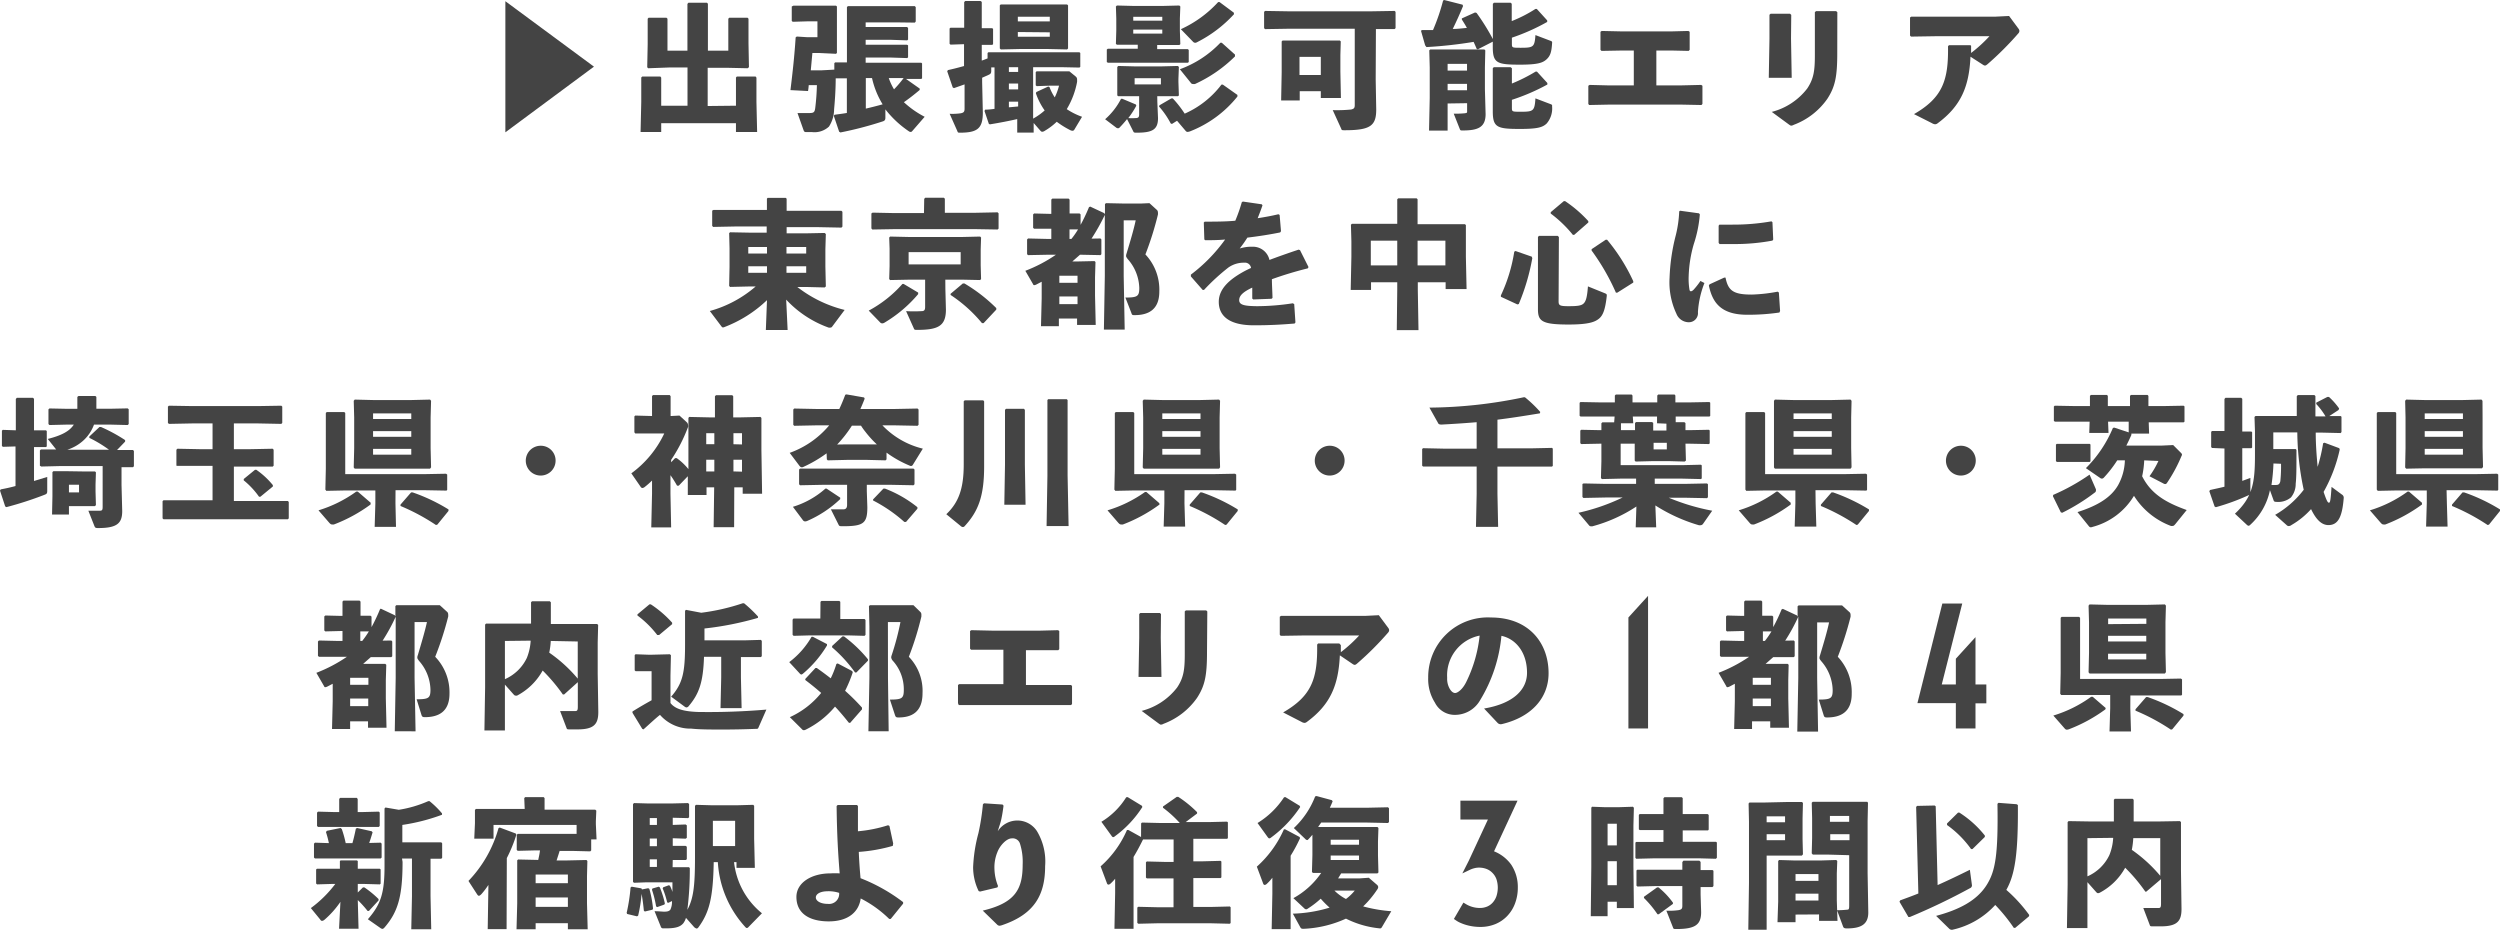 <svg xmlns="http://www.w3.org/2000/svg" width="327.09" height="121.651" viewBox="0 0 327.09 121.651">
  <g id="location_area" transform="translate(0.04)">
    <path id="パス_1415" data-name="パス 1415" d="M92.31.23,103.9,8.79,92.31,17.38Z" transform="translate(-26.23 -0.07)" fill="#444"/>
    <path id="パス_1416" data-name="パス 1416" d="M122.48,13.9V10.21l.12-.13h2.45l.11.15V13.4l.09,3.94h-2.77V16.19H112.7v1.15H110l.09-3.94V10.21l.13-.13h2.37l.11.15V13.9h3.44v-5h-2.43L111,9l-.13-.13.06-3V2.52l.12-.13h2.34l.13.13V6.7h2.61V.58l.13-.15h2.43l.12.13V6.7h2.67V2.52l.12-.13H124l.12.13V5.73l.06,3.13L124,9l-2.64-.06h-2.58v5Z" transform="translate(-26.23 -0.07)" fill="#444"/>
    <path id="パス_1417" data-name="パス 1417" d="M144.35,8.28h2.38l.1.09v1.94l-.1.09h-2l1.79,1.26v.18c-.69.58-1.37,1.12-2.07,1.6a12.19,12.19,0,0,0,2.72,1.91l-1.66,1.91a.23.23,0,0,1-.18.07.41.41,0,0,1-.18-.05,13.38,13.38,0,0,1-3.12-2.9v1.08c0,.32-.1.43-.43.52a47.191,47.191,0,0,1-5.45,1.42l-.17-.1-.7-2.08.11-.14c.54-.07,1.08-.14,1.6-.23V10.32h-1.46c0,1.66-.14,3.32-.21,4.05a4.19,4.19,0,0,1-.67,2.26,2.78,2.78,0,0,1-2.23.72h-.76c-.2,0-.27-.06-.34-.26l-.79-2.23h1.56c.56,0,.69-.11.76-.65a29.937,29.937,0,0,0,.22-3H132a6.731,6.731,0,0,1-.09.77l-2.3-.12c.3-2.45.52-4.45.68-6.9l.15-.11,1.4.09h1.3V2.86h-1.23l-2,.06-.13-.11V.92L130,.81h5.57l.12.11V7l-.12.11L133.28,7h-.8l-.21,2.27h1.42l1.66-.09V8.34l.1-.11H137V1l.12-.13h8.76L146,1V2.88l-.11.15L143.59,3h-4.14v.6h5.4l.15.12V5.24l-.11.11-2.11-.07h-3.33v.64h5.4L145,6V7.56l-.11.11-2.11-.07h-3.33v.68Zm-4.88,6c.74-.17,1.48-.36,2.2-.56a11.21,11.21,0,0,1-1.39-3.44h-.81Zm3-4a7.929,7.929,0,0,0,.69,1.48,14.71,14.71,0,0,0,1.26-1.48Z" transform="translate(-26.23 -0.07)" fill="#444"/>
    <path id="パス_1418" data-name="パス 1418" d="M150.55,5.91l-.12-.11v-2l.11-.1h1.8V.34l.14-.14h2l.16.12V3.76h1.37l.11.09v2l-.11.09h-1.37V8c.25-.09.5-.18.76-.29V7l.1-.09h11.92l.11.09V8.82l-.11.09-2.34-.05h-3.72v6.73a8.079,8.079,0,0,0,1.51-1.07,8.631,8.631,0,0,1-1.15-2.25l.06-.16,1.56-.72.16.07a6.59,6.59,0,0,0,.69,1.35,7.751,7.751,0,0,0,.56-1.53H163.5l-1.67.06-.13-.11V9.51l.11-.11h4.29l.83.68a.48.48,0,0,1,.18.42,2,2,0,0,1,0,.29,10.67,10.67,0,0,1-1.35,3.56,9.09,9.09,0,0,0,2,1l-1,1.67a.28.28,0,0,1-.26.16.75.75,0,0,1-.3-.09A11.65,11.65,0,0,1,164.45,16a8.3,8.3,0,0,1-1.56,1.18.7.7,0,0,1-.33.13c-.12,0-.19-.07-.32-.22l-.81-.93v1.26h-2.15V15.65c-1.06.24-2.23.47-3.57.69l-.14-.06L155,14.6l.07-.18a8.655,8.655,0,0,0,1.24-.11V8.89h-.43v.43c0,.33-.07.42-.38.56l-.81.36v.56l.09,4c0,2.09-.72,2.63-3,2.63-.21,0-.27,0-.34-.22l-1-2.25a7.974,7.974,0,0,0,1.46-.07c.32-.07.49-.15.49-.58v-3.2L151,11.6l-.16-.09-.72-2.11.09-.16c.76-.16,1.46-.35,2.11-.53V5.85Zm9.22.57-2.63.06L157,6.41V.77l.12-.12h8.68l.13.12V6.41l-.13.13-2.64-.06Zm-1.58,3h1.21V8.86h-1.21Zm0,2.29h1.21V11h-1.21Zm0,2.34L159.4,14v-.63h-1.21Zm5.35-11.85h-4.18v.61h4.18Zm-4.18,2v.62h4.18V4.3Z" transform="translate(-26.23 -0.07)" fill="#444"/>
    <path id="パス_1419" data-name="パス 1419" d="M177.61,13.38l.09,2.14c0,1.51-.74,1.91-2.77,1.91-.31,0-.4,0-.47-.18l-.81-1.6a15.06,15.06,0,0,1-1,1.13.24.24,0,0,1-.18.07.38.38,0,0,1-.25-.09l-1.44-1.09A9,9,0,0,0,172.86,13h.18l1.76.74.06.16a10.909,10.909,0,0,1-1.05,1.62,7.33,7.33,0,0,0,.94,0c.38,0,.48-.13.48-.47V12.66H172.5l-.13-.1V8.83l.13-.13,2.3.06H178l2.3-.06.13.13-.06,1.58v.38l.06,1.77-.13.1h-2.7ZM174.5,5.92h-2.18l-.13-.11.05-1.76V2.5L172.19.92l.13-.13,2.3.06h3.57l2.3-.06.13.13-.06,1.58V4.09l.06,1.76-.13.11h-2.9V6.5h4l.13.1V8.19l-.13.09H171.15L171,8.19V6.55l.13-.1h3.92V5.92Zm3.76-3.15v-.5h-3.8v.5Zm0,1.7V3.94h-3.8v.53Zm-.18,6.64V10.3h-3.44v.81Zm1.44,5.18-.16-.07A11,11,0,0,0,177.83,14l.07-.16,1.55-.9h.18a14.3,14.3,0,0,1,1.56,2,12.2,12.2,0,0,0,4.81-3.8h.18l1.91,1.35v.21a14.87,14.87,0,0,1-6.21,4.56,1.63,1.63,0,0,1-.31.07.34.34,0,0,1-.25-.13l-1.13-1.33Zm8.25-8.84a18.06,18.06,0,0,1-5.23,3.61,1,1,0,0,1-.27,0,.34.34,0,0,1-.3-.18l-1.41-1.75a13.86,13.86,0,0,0,5.3-3.47h.18l1.73,1.55Zm-.13-5.52a16.84,16.84,0,0,1-4.81,3.65.6.6,0,0,1-.27.09.43.43,0,0,1-.3-.16l-1.57-1.62A15.11,15.11,0,0,0,185.57.34h.18l1.87,1.39Z" transform="translate(-26.23 -0.07)" fill="#444"/>
    <path id="パス_1420" data-name="パス 1420" d="M206.18,10.46l.07,3.93c0,2.12-.74,2.72-4.12,2.72-.36,0-.4,0-.47-.22l-1.1-2.41a19.092,19.092,0,0,0,2.4-.08c.31-.08.48-.14.48-.57v-10h-8.73l-3,.05-.13-.12V1.62l.13-.12,3,.05h10.95l3-.05.12.12V3.75l-.12.12h-2.45ZM196.24,12v1.21h-2.43l.07-3.67V5.49l.12-.12h7.49l.12.12-.05,1.8V9.45l.07,3.44H199V12ZM199,7.51h-2.79V9.88H199Z" transform="translate(-26.23 -0.07)" fill="#444"/>
    <path id="パス_1421" data-name="パス 1421" d="M212.22,4h1.46A26.761,26.761,0,0,0,215,.14l.14-.07,2.4.61.07.18q-.615,1.5-1.35,3c.61,0,1.22-.08,1.85-.14-.19-.36-.41-.7-.66-1.1V2.48l1.73-.78.2.06a28.877,28.877,0,0,1,2.13,3.42V.58l.13-.15h2.2l.14.13V2.83a17.7,17.7,0,0,0,3.1-1.59h.18l1.36,1.5v.2A26.809,26.809,0,0,1,224,5v.76c0,.56,0,.56,1.19.56,1.64,0,1.78-.11,1.89-1.66l2,.76c.18.07.2.12.18.3-.07,1.15-.23,1.66-.72,2.11s-1.13.7-3.49.7c-3,0-3.55-.2-3.55-2.32V5.52l-1.95,1-.16-.06c-.13-.32-.27-.63-.4-.91a57.59,57.59,0,0,1-6.17.68L212.65,6l-.54-1.89Zm3.37,9.61v3.55h-2.43l.09-4.27v-4l-.06-2.23.13-.12h7.08l.12.12-.05,2.23v2.87l.09,3.24c0,1.73-1,2.14-3,2.14-.27,0-.3,0-.38-.2l-.79-2a12.042,12.042,0,0,0,1.44-.05c.36-.05.31-.09.31-.38v-.94Zm2.54-5.18h-2.54v.88h2.54Zm0,2.61h-2.54v.84h2.54ZM224,11a21.88,21.88,0,0,0,3.1-1.56h.18l1.36,1.49v.2a26.872,26.872,0,0,1-4.64,2v1c0,.56,0,.56,1.19.56,1.64,0,1.78-.11,1.89-1.75l2,.76c.18.07.2.12.18.3a3,3,0,0,1-.72,2.24c-.52.48-1.13.7-3.49.7-3,0-3.55-.2-3.55-2.32V9l.13-.14h2.2L224,9Z" transform="translate(-26.23 -0.07)" fill="#444"/>
    <path id="パス_1422" data-name="パス 1422" d="M234,13.67V11.29l.17-.11,2.34.06h3.44V6.68H238.4l-2.68.05-.13-.14V4.23l.16-.11,2.67.06h6.39l2.28-.06.17.11V6.59l-.13.14-2.23-.05h-2v4.56h3.36l2.51-.06.16.11v2.38l-.13.14-2.46-.05h-9.82l-2.41.05Z" transform="translate(-26.23 -0.07)" fill="#444"/>
    <path id="パス_1423" data-name="パス 1423" d="M260.52,5.11l.09,5.14h-3l.09-5.1V2l.15-.13h2.55l.15.15ZM266.57,7c0,3.08-.27,4.41-1.3,6a9.35,9.35,0,0,1-4.39,3.4.76.76,0,0,1-.34.11c-.09,0-.18-.07-.36-.2L258,14.71a8.52,8.52,0,0,0,4.64-3.06c.87-1.3,1-2.38,1-4.41V1.66l.15-.13h2.64l.15.14Z" transform="translate(-26.23 -0.07)" fill="#444"/>
    <path id="パス_1424" data-name="パス 1424" d="M284.08,6.07V7a18.409,18.409,0,0,0,2.4-2.19h-7.15l-3.11.05-.13-.14V2.36l.16-.11h11l1.8-.09,1.26,1.7a.51.51,0,0,1,.09.25.49.49,0,0,1-.15.34,40.82,40.82,0,0,1-4,4c-.29.25-.38.25-.65.07L284,7.49c-.18,3.87-1.21,6.43-4.31,8.72a.56.56,0,0,1-.32.12.91.91,0,0,1-.4-.14L276.61,15c3.76-2.16,4.52-4.46,4.45-8.87l.12-.15H284Z" transform="translate(-26.23 -0.07)" fill="#444"/>
    <path id="パス_1425" data-name="パス 1425" d="M129.24,43.25h-2.85l.15-3.91A16.61,16.61,0,0,1,121,42.85a.56.56,0,0,1-.22.06c-.09,0-.14-.06-.21-.15l-1.51-2a15.44,15.44,0,0,0,6-3.21h-.83l-2.52.06-.12-.13.05-2.52V32.57l-.05-2,.12-.11,2.61.05h2.18V29.7h-4l-3,.06-.13-.13v-2l.16-.09h7V26.07l.09-.11H129l.11.11v1.58h7.17l.13.13v1.94l-.13.13-3-.06h-4.17v.81h2.5l2.48-.05.15.14-.06,2v2.25l.06,2.61-.16.13-2.29-.06h-1.28a16.49,16.49,0,0,0,6.19,3l-1.63,2.18a.27.27,0,0,1-.26.13.47.47,0,0,1-.21,0,14.07,14.07,0,0,1-5.55-3.66Zm-2.7-10.86h-2.45v.85h2.45Zm-2.45,2.52v.85h2.45v-.85Zm7.58-1.67v-.85h-2.58v.85Zm-2.58,2.52h2.58v-.85h-2.58Z" transform="translate(-26.23 -0.07)" fill="#444"/>
    <path id="パス_1426" data-name="パス 1426" d="M146.32,38.35v.2a17.34,17.34,0,0,1-4.4,3.73.59.59,0,0,1-.3.1.37.37,0,0,1-.27-.12l-1.5-1.55a15.85,15.85,0,0,0,4.41-3.49h.16Zm.79-12.26.13-.15h2.44l.13.13v1.84h4l2.9-.06.13.13v2l-.13.12-2.9-.05h-10.6l-2.88.05-.13-.14V28l.15-.11,2.86.06h3.87Zm2.77,11.81.07,2.68c0,2.13-1,2.65-3.74,2.65-.36,0-.38,0-.47-.22l-1-2.23a18.5,18.5,0,0,0,2,0c.38,0,.49-.14.49-.57V36.66h-2.06l-2.52.05-.12-.13.05-1.7V32.62l-.05-1.47.12-.13,2.61.06h6.67l2.5-.06.12.13-.05,1.56v2.08l.05,1.79-.12.13-2.32-.05h-2.24Zm2-3.24v-1.6h-6.81v1.6Zm3,7.69h-.21a18.54,18.54,0,0,0-4.11-3.69v-.15l1.6-1.35h.22a21.14,21.14,0,0,1,4.16,3.22v.2Z" transform="translate(-26.23 -0.07)" fill="#444"/>
    <path id="パス_1427" data-name="パス 1427" d="M170.17,31.27l.12.13v1.93l-.12.12-2.5-.05h-.18l-1,.88h.65l2.25-.05.13.12-.06,2v2.4l.09,3.83h-2.44v-.83h-2.38v1h-2.34l.09-3.64V36.93l-.69.36a.77.77,0,0,1-.27.09c-.07,0-.12,0-.18-.15l-1-1.73a19,19,0,0,0,4-2.1H163.2l-2.5.05-.13-.12V31.4l.13-.13,2.5.06h.54V30h-2.25l-.13-.12V28.12l.13-.12,2,.05h.25V26.18l.13-.13H166l.13.13V28h1.31l.13.12v1.37a23.062,23.062,0,0,0,1.1-2.32l.16-.07,1.84.86.09.16V26.77l.13-.12,2.34.05h2.25l1.1-.05,1,.91a.51.51,0,0,1,.11.33,1.291,1.291,0,0,1,0,.25,41.782,41.782,0,0,1-1.64,5.22,6.71,6.71,0,0,1,1.82,4.86c0,2.43-1.51,3.08-3.22,3.08-.27,0-.36,0-.43-.27L173.43,39c1.58,0,1.82-.16,1.82-1.26a5.92,5.92,0,0,0-1.52-3.78c-.14-.2-.21-.29-.21-.41a1.081,1.081,0,0,1,.07-.33c.49-1.62.94-3.13,1.19-4.32h-1.57v7.29l.13,7h-2.72l.12-7v-8a27,27,0,0,1-1.74,3.1Zm-3,5.8v-.92h-2.38v.92Zm-2.38,2.79h2.38v-1h-2.38Zm1.33-8.53h.25a10.74,10.74,0,0,0,.87-1.25h-1.12Z" transform="translate(-26.23 -0.07)" fill="#444"/>
    <path id="パス_1428" data-name="パス 1428" d="M182,36a21.23,21.23,0,0,0,4.48-4.59c-.87.08-1.77.09-2.61.09l-.11-.1-.07-2.22.12-.11c1.35,0,2.69,0,4-.12a20.618,20.618,0,0,0,.85-2.42l.14-.09,2.47.36.1.13c-.21.63-.43,1.17-.63,1.69.9-.14,1.81-.3,2.71-.52l.16.09.18,2.13-.11.16c-1.32.27-2.79.5-4.29.68a16,16,0,0,1-1,1.42,5.31,5.31,0,0,1,1.69-.23,2.21,2.21,0,0,1,2.2,1.73c1.13-.43,2.41-.88,3.82-1.35l.18.07,1.11,2.21-.09.17a47.768,47.768,0,0,0-4.7,1.42c0,.7.06,1.58.08,2.45l-.13.11-2.38.09-.14-.11V37.7c-1.1.52-1.71,1-1.71,1.64s.72.77,2.32.79a31.2,31.2,0,0,0,4.7-.38l.18.11.16,2.4-.11.14c-1.71.14-3.22.23-5.33.23-3.63,0-4.59-1.53-4.59-3.07,0-1.73,1.46-2.94,3.14-3.89q.48-.27,1.08-.54a.8.8,0,0,0-.9-.69,3.47,3.47,0,0,0-2.06.63A27.319,27.319,0,0,0,183.72,38h-.18L182,36.24Z" transform="translate(-26.23 -0.07)" fill="#444"/>
    <path id="パス_1429" data-name="パス 1429" d="M205.57,37v1h-2.66l.09-4.32V31.63l-.06-2.16.13-.12H209V26.14l.13-.12h2.41l.12.12V29.4h6.2l.12.12v4.14l.09,4.23h-2.74V37h-3.64v1l.09,5.26h-2.84L209,38V37ZM209,31.56h-3.46v3.23H209Zm6.3,3.23V31.56h-3.64v3.23Z" transform="translate(-26.23 -0.07)" fill="#444"/>
    <path id="パス_1430" data-name="パス 1430" d="M226.6,33.65l.07.2a28.129,28.129,0,0,1-1.77,6l-.18.05-2.16-1v-.18A21,21,0,0,0,224.31,33l.16-.09Zm3.51,5.83c0,.53.12.65,1.26.65s1.69-.05,2-.34.47-.79.58-2.25l2.27.92c.19.09.21.14.19.36-.19,1.71-.48,2.5-1,2.93s-1.31.78-4,.78c-3.48,0-4-.44-4-2V31.08l.12-.15H230l.15.16Zm.68-13.09h.18A16.54,16.54,0,0,1,234,29v.18l-1.85,1.62h-.17a16.109,16.109,0,0,0-2.9-2.79v-.18Zm5.48,5.05h.19a24.231,24.231,0,0,1,3.42,5.42v.18l-2.09,1.32h-.18a29,29,0,0,0-3.18-5.51v-.18Z" transform="translate(-26.23 -0.07)" fill="#444"/>
    <path id="パス_1431" data-name="パス 1431" d="M246,27.64l2.48.34.11.14A16.5,16.5,0,0,1,247.8,32a16.719,16.719,0,0,0-.67,4.18,8.581,8.581,0,0,0,.11,1.82c.06.23.24.25.51,0a9.734,9.734,0,0,0,.92-1.17l.52.27a12.51,12.51,0,0,0-.85,3.8,1.19,1.19,0,0,1-1.24,1.33,1.745,1.745,0,0,1-1.57-1.1,9.66,9.66,0,0,1-.9-4.72,25.522,25.522,0,0,1,.79-5.47,15.281,15.281,0,0,0,.47-3.21Zm13,13.32a28,28,0,0,1-4.23.29c-3.62,0-4.57-1.82-5-3.82l.09-.16,1.92-.88h.17c.34,1.69,1,2.23,3.45,2.22a21.26,21.26,0,0,0,3.37-.38l.16.11.16,2.41Zm-7.85-11.5h1.73a28.8,28.8,0,0,0,5.08-.43l.13.11.1,2.27-.1.14a26.58,26.58,0,0,1-5.21.45h-1.71l-.12-.16V29.6Z" transform="translate(-26.23 -0.07)" fill="#444"/>
    <path id="パス_1432" data-name="パス 1432" d="M26.57,58.53l-.13-.11v-2l.11-.11,1.71.06v-4.1l.13-.15h2.12l.13.13v4.12h1.57l.1.1v2l-.1.09H30.64V63l1.73-.53v1.82c0,.33-.06.4-.34.51a46.061,46.061,0,0,1-5,1.62l-.16-.09-.68-2.07.09-.16c.68-.13,1.33-.27,1.94-.44V58.48Zm13.88.38a16.56,16.56,0,0,0-2.57-1.55v-.18l1.32-1.24h.21a20.94,20.94,0,0,1,3.15,1.71v.2l-1.06,1.1h2.09l.12.12v2l-.12.13h-1.5v2.31l.09,3.43c0,1.62-.7,2.22-3.15,2.22-.36,0-.4-.06-.49-.27l-.79-2h1.5c.31,0,.37-.11.37-.51V61.05H34l-2.41.06L31.41,61V59l.13-.12h2l-1.1-1.38c1.78-.45,2.85-1,3.41-1.88h-.78l-2.41.06-.13-.13V53.63l.13-.12,2.41.05h1.24V52l.15-.12h2.21l.13.12v1.55h1.73l2.37-.05.13.12v1.93l-.13.13-2.41-.06h-2A5.25,5.25,0,0,1,37,57.79a5.72,5.72,0,0,1-2,1.12Zm-3.54,2.84h1.71l.12.12-.05,1.59v.94l.05,1.76-.14.13H35.21v1.1H33L33.05,65V61.84l.12-.12h1.71Zm-1.7,2.74h1.32v-1H35.21Z" transform="translate(-26.23 -0.07)" fill="#444"/>
    <path id="パス_1433" data-name="パス 1433" d="M56.79,58.84h2.08l3-.06.12.13V61l-.12.12H56.79v4.5h7.06l.12.12v2.15l-.12.12H47.58l-.12-.12V65.64l.12-.12H54v-4.5H49.38L49.27,61V58.91l.13-.13,3,.06H54V55.47H51.29l-3,.06-.13-.13V53.27l.13-.12,3,.05H60l3-.05.12.12V55.4l-.12.13-3-.06H56.79Zm2.76,2.7h.18a10.46,10.46,0,0,1,2.16,2v.18l-1.63,1.34h-.18a10.55,10.55,0,0,0-2-2.14v-.18Z" transform="translate(-26.23 -0.07)" fill="#444"/>
    <path id="パス_1434" data-name="パス 1434" d="M74.67,66.08a20.21,20.21,0,0,1-4.79,2.61,1,1,0,0,1-.25,0c-.13,0-.22-.07-.35-.21l-1.42-1.64a16.72,16.72,0,0,0,4.94-2.45H73l1.69,1.46Zm3.26-.17L78,69H75.21l.09-3.06v-1.7h-4l-2.41.05-.13-.16.06-2.72V54.1l.12-.12h2.29l.13.12v8H81.94l2.61-.05.15.11v2l-.09.1-2.67-.05h-4ZM72.6,61.39l-.13-.16.06-2.54v-4l-.06-2.18.13-.16,2.41.06h5l2.45-.06.13.16-.06,2.18v4l.06,2.52-.13.18H72.6Zm7.4-6.5v-.73H75v.73Zm0,2.33v-.74H75v.74Zm-5,2.34h5V58.8H75Zm8.41,9.15-.18.05a27,27,0,0,0-4.64-2.49v-.18l1.39-1.6h.19a23.57,23.57,0,0,1,4.7,2.23v.2Z" transform="translate(-26.23 -0.07)" fill="#444"/>
    <path id="パス_1435" data-name="パス 1435" d="M98.88,60.39a1.95,1.95,0,1,1-1.95-2,1.93,1.93,0,0,1,1.95,2Z" transform="translate(-26.23 -0.07)" fill="#444"/>
    <path id="パス_1436" data-name="パス 1436" d="M122.24,69.05h-2.68l.07-5.22h-1v1h-2.45V62.38L115,63.61h-.23a15,15,0,0,0-.86-1.37v2.4l.09,4.43h-2.6l.1-4.43v-1.7a10.17,10.17,0,0,1-.94.83.62.62,0,0,1-.31.15.31.31,0,0,1-.25-.17L108.79,62a13.63,13.63,0,0,0,4.31-5.22h-3.8l-.11-.15V54.55l.11-.11,2.2.06V51.89l.12-.13h2.2l.11.15V54.5H114l1.09-.06,1,.92a.53.53,0,0,1,.12.33.56.56,0,0,1,0,.25,20.77,20.77,0,0,1-2.21,4.3v.31l.52-.54h.21a7.65,7.65,0,0,1,1.53,1.44v-6.7l.1-.13,2.71.06h.66V51.92l.13-.14H122l.12.13v2.77H123l2.69-.06.12.13v4.18l.09,5.74h-2.54v-.84h-1.1Zm-2.59-12.3h-1.06v1.44h1.06Zm0,3.47h-1.06v1.53h1.06Zm3.62-2V56.75h-1.12v1.44Zm0,3.56V60.22h-1.12v1.53Z" transform="translate(-26.23 -0.07)" fill="#444"/>
    <path id="パス_1437" data-name="パス 1437" d="M134.34,59.38a17,17,0,0,1-3,1.76.45.45,0,0,1-.25.07c-.12,0-.2-.07-.3-.19l-1.28-1.7a12,12,0,0,0,5.17-3.6H133l-2.9.06-.12-.13v-2l.12-.13,2.9.06h3c.27-.56.52-1.17.78-1.86l.16-.05,2.3.4.08.16c-.18.47-.37.92-.56,1.35h4.48l3-.06.13.13v2l-.13.13-3-.06h-1.6a10.82,10.82,0,0,0,5.29,3.05l-1.31,2.12a.28.28,0,0,1-.24.15.49.49,0,0,1-.2-.06,14.38,14.38,0,0,1-3-1.69v.88l-.12.13-2.41-.06H137l-2.51.06-.12-.13Zm1.78,5.8v.19a14.83,14.83,0,0,1-4.3,2.85.75.75,0,0,1-.29.07.36.36,0,0,1-.29-.16l-1.31-1.75A11.4,11.4,0,0,0,134.18,64h.16Zm-2.25-1.68-3,.06-.13-.13V61.5l.13-.12h14.84l.13.12v1.93l-.13.13-3-.06H139.6v.83l.07,2.09c0,2.12-.49,2.5-3.21,2.5-.36,0-.47,0-.56-.21l-1-2h1.63c.3,0,.49-.15.49-.58V63.5Zm3.1-5.29h3.94a13.65,13.65,0,0,1-1.53-1.69,7.35,7.35,0,0,1-.54-.76h-1.19a15.931,15.931,0,0,1-1.93,2.47Zm7.76,10.15h-.22a19.41,19.41,0,0,0-4.09-2.81v-.14L141.77,64h.22a15.77,15.77,0,0,1,4.23,2.43v.2Z" transform="translate(-26.23 -0.07)" fill="#444"/>
    <path id="パス_1438" data-name="パス 1438" d="M152.28,52.57l.13-.12h2.43l.11.14v8.53c0,3.91-.79,5.87-2.54,7.78a.34.34,0,0,1-.25.13.51.51,0,0,1-.29-.15L150,67.35c1.62-1.54,2.28-3.36,2.28-6.51Zm8,1.14v7.16l.09,5.24h-2.78l.09-5.24V53.69l.13-.13h2.36ZM166,68.9h-2.88l.11-6.59v-9.9l.09-.11h2.44l.11.11v9.85Z" transform="translate(-26.23 -0.07)" fill="#444"/>
    <path id="パス_1439" data-name="パス 1439" d="M177.9,66.08a20.21,20.21,0,0,1-4.79,2.61,1,1,0,0,1-.25,0c-.13,0-.22-.07-.35-.21l-1.42-1.64a16.72,16.72,0,0,0,4.91-2.4h.18l1.69,1.46Zm3.26-.17.09,3.06h-2.81l.09-3.06V64.24h-4l-2.41.05-.13-.16.06-2.72V54.1l.12-.12h2.29l.13.12v8h10.58l2.61-.05.15.11v2l-.09.1-2.67-.05h-4Zm-5.33-4.52-.13-.16.06-2.54v-4l-.06-2.18.13-.16,2.41.06h5l2.45-.06.13.16-.06,2.18v4l.06,2.52-.13.18h-9.86Zm7.43-6.5v-.73h-5v.73Zm0,2.33v-.74h-5v.74Zm-5,2.34h5V58.8h-5Zm8.41,9.15-.18.05a27,27,0,0,0-4.64-2.49v-.18l1.39-1.6h.19a23.571,23.571,0,0,1,4.7,2.23v.2Z" transform="translate(-26.23 -0.07)" fill="#444"/>
    <path id="パス_1440" data-name="パス 1440" d="M202.11,60.39a1.95,1.95,0,1,1-1.94-2,1.93,1.93,0,0,1,1.94,2Z" transform="translate(-26.23 -0.07)" fill="#444"/>
    <path id="パス_1441" data-name="パス 1441" d="M219.39,55.31c-1.44.12-2.9.22-4.61.31-.24,0-.36-.06-.41-.15l-1.16-2.07a61.569,61.569,0,0,0,12.32-1.35h.18a16.242,16.242,0,0,1,2,1.92l-.05.18c-2.18.36-3.93.63-5.55.83v3.75h4.4l2.73-.06.11.09v2.27l-.11.09h-7.13v3.56L222.2,69h-2.9l.09-4.32V61.11h-7.01l-.12-.11V58.82l.11-.11,2.73.06h4.29Z" transform="translate(-26.23 -0.07)" fill="#444"/>
    <path id="パス_1442" data-name="パス 1442" d="M246.57,55.31l.14.11v.93h.54l2.53-.05.1.09v1.69l-.1.09-2.53-.05h-.54l.06,2.21-.16.13-2.11-.06h-2l-2.31.06-.12-.13V58.12h-1.84v2.81h8l2.51-.06.1.09v1.7l-.1.09-2.51-.06h-3.54v.69h3.94l2.9-.06.12.11v1.69l-.12.13-2.9-.06h-2.11a28,28,0,0,0,5.69,1.7L249,68.62a.42.42,0,0,1-.33.17h-.2a22,22,0,0,1-5.7-2.59l.11,2.86H240.2l.09-2.72a19.71,19.71,0,0,1-5.76,2.59h-.2a.3.3,0,0,1-.24-.13l-1.38-1.64a26.55,26.55,0,0,0,5.78-2h-2.24l-2.9.06-.12-.13v-1.7l.16-.07,2.86.06h4v-.69h-2l-2.47.06-.13-.13.06-2.2v-2.3h-.18l-2.45.05-.13-.11V56.41l.11-.11,2.47.05h.18v-.9l.12-.12h1.55l.06-.76h-4.45l-.13-.1v-1.7l.11-.1,2.68.05h1.82v-.9l.13-.13h2.07l.11.13v.9h3.24v-.9l.12-.13h2.15l.1.13v.9h1.77l2.68-.05.11.09v1.73l-.11.08h-4.41v.74Zm-3.58.14v-.88h-3.17l.06.88h-1.61v.9h1.84v-.93l.13-.13h2.1l.15.11v1h1.73v-.9ZM242.54,58v.87h1.73V58Z" transform="translate(-26.23 -0.07)" fill="#444"/>
    <path id="パス_1443" data-name="パス 1443" d="M260.48,66.08a20.21,20.21,0,0,1-4.79,2.61,1,1,0,0,1-.25,0c-.13,0-.22-.07-.34-.21l-1.42-1.64a16.53,16.53,0,0,0,4.93-2.45h.18l1.69,1.46Zm3.26-.17.09,3.06H261l.09-3.06V64.24h-4l-2.42.05-.12-.16V54.1l.13-.12H257l.13.12v8h10.59l2.61-.05.14.11v2l-.09.1-2.66-.05h-4Zm-5.33-4.52-.12-.16V52.51l.12-.16,2.41.06h5.05l2.44-.06.13.16-.05,2.18v4l.05,2.52-.13.18h-9.9Zm7.44-6.5v-.73h-5v.73Zm0,2.33v-.74h-5v.74Zm-5,2.34h5V58.8h-5Zm8.4,9.15-.17.05a27.111,27.111,0,0,0-4.65-2.49v-.18l1.39-1.6h.2a24.1,24.1,0,0,1,4.7,2.23v.2Z" transform="translate(-26.23 -0.07)" fill="#444"/>
    <path id="パス_1444" data-name="パス 1444" d="M284.69,60.39a1.95,1.95,0,1,1-1.94-2,1.93,1.93,0,0,1,1.94,2Z" transform="translate(-26.23 -0.07)" fill="#444"/>
    <path id="パス_1445" data-name="パス 1445" d="M294.82,64.82a26.87,26.87,0,0,0,4.76-2.65l.83,1.91a.53.53,0,0,1,0,.2.29.29,0,0,1-.14.23A25.669,25.669,0,0,1,296,67.16l-.18-.06L294.79,65Zm11.91-4.52a12.08,12.08,0,0,1-.27,2.08c1.18,2.35,3.16,3.46,5.83,4.42l-1.48,1.83c-.14.16-.21.25-.36.25a.53.53,0,0,1-.23,0,9.74,9.74,0,0,1-4.83-3.94A9,9,0,0,1,300,69a.83.83,0,0,1-.27.06c-.11,0-.16-.06-.23-.13L298,67.07c2.63-.83,4.38-1.91,5.3-3.5a7.07,7.07,0,0,0,.9-3.27h-1a15.412,15.412,0,0,1-1.76,2.27.36.36,0,0,1-.25.12.43.43,0,0,1-.26-.11l-1.83-1.26a16.291,16.291,0,0,0,3.53-5.25l.16-.06,1.91.63v-1.4H302l.06,1.47h-2.52l.05-1.47h-4.55l-.13-.11V53.26l.11-.11,2.68.05h1.93V51.87l.12-.13h2.11l.11.13V53.2h2.9V51.87l.12-.13h2.18l.11.13V53.2h1.93l2.68-.05.11.09v2l-.11.09h-4.57l.05,1.47h-2.32v.18c-.21.47-.43.94-.66,1.39H309l1.52-.07,1,1c.09.09.15.16.15.25a.38.38,0,0,1-.06.18,19.9,19.9,0,0,1-1.89,3.51c-.07.11-.14.16-.23.16a.41.41,0,0,1-.24-.07l-1.83-.95a11.73,11.73,0,0,0,1.17-2Zm-11.42.21-.13-.11V58.24l.11-.1h4.31l.1.09v2.19l-.1.09h-4.29Z" transform="translate(-26.23 -0.07)" fill="#444"/>
    <path id="パス_1446" data-name="パス 1446" d="M315.61,58.68l-.12-.11v-2l.11-.11h1.63V52.27l.13-.15h2.07l.13.13v4.28h1.19l.1.09v2l-.1.09h-1.19v4.28l1.06-.39v1.8c0,.32-.07.4-.36.52a29,29,0,0,1-4.16,1.51l-.16-.09-.69-2,.09-.16c.72-.16,1.34-.29,1.89-.43v-5Zm14.84-4.14a9.121,9.121,0,0,0-1.21-1.61v-.18L330.7,52h.2a9,9,0,0,1,1.33,1.51l-.07.2-1.22.8h1.51l.09.09v2l-.11.13-2.52-.06h-.74c0,1.5.11,3,.25,4.48a22.1,22.1,0,0,0,.72-3.09l.18-.07,1.93.72.06.18a20,20,0,0,1-2.11,5.54c.41,1.19.54,1.41.7,1.41s.22-.29.34-2.07l1.35,1a.48.48,0,0,1,.24.49c-.2,2.5-.76,3.51-2,3.51-.77,0-1.53-.54-2.27-2.09A10.311,10.311,0,0,1,326,68.76a.63.63,0,0,1-.36.14.4.4,0,0,1-.29-.14l-1.49-1.33a12.56,12.56,0,0,0,3.74-3.28,37.25,37.25,0,0,1-.84-7.51h-3.14v2.18h2.93l.1.12c0,2.22,0,3.58-.1,4.41a2.79,2.79,0,0,1-.62,1.8,2.6,2.6,0,0,1-1.94.58c-.2,0-.29-.05-.34-.22l-.47-1.31a8.42,8.42,0,0,1-2.56,4.52c-.09.09-.16.14-.23.14a.43.43,0,0,1-.25-.14l-1.54-1.44c2.29-2.14,2.62-4,2.62-7.6V56.5l-.06-1.88.13-.12h5.4V51.91l.13-.15H329l.13.13v2.66h1.31Zm-6.81,6.17a24.262,24.262,0,0,1-.26,2.81,5.7,5.7,0,0,0,.62,0c.31,0,.46-.14.54-.5a18.712,18.712,0,0,0,.09-2.27Z" transform="translate(-26.23 -0.07)" fill="#444"/>
    <path id="パス_1447" data-name="パス 1447" d="M343.07,66.08a20.4,20.4,0,0,1-4.79,2.61,1,1,0,0,1-.25,0c-.13,0-.22-.07-.35-.21l-1.42-1.64a16.53,16.53,0,0,0,4.93-2.45h.18l1.7,1.46Zm3.26-.17.09,3.06h-2.81l.09-3.06V64.24h-4l-2.41.05-.13-.16V54.1l.13-.12h2.29l.12.12v8h10.59l2.61-.05.15.11v2l-.09.1-2.67-.05h-4ZM341,61.39l-.13-.16.05-2.54v-4l-.05-2.18.13-.16,2.41.06h5l2.45-.06.13.16.01,2.13v4l.06,2.52-.13.18h-7.45Zm7.43-6.5v-.73h-5v.73Zm0,2.33v-.74h-5v.74Zm-5,2.34h5V58.8h-5Zm8.41,9.15-.18.05A26.739,26.739,0,0,0,347,66.27v-.18l1.38-1.6h.2a23.57,23.57,0,0,1,4.7,2.23v.2Z" transform="translate(-26.23 -0.07)" fill="#444"/>
    <path id="パス_1448" data-name="パス 1448" d="M77.39,83.87l.12.13v1.93l-.12.12H74.7l-1,.88h2.9l.13.12-.06,2v2.4l.09,3.83H74.34v-.83H72v1H69.63l.09-3.64V89.53l-.69.36a.84.84,0,0,1-.27.09c-.07,0-.12,0-.18-.15l-1-1.73a19.45,19.45,0,0,0,4-2.1H67.92l-.13-.12V84l.13-.13,2.5.06H71v-1.3h-.25l-2,.05-.13-.12V80.72l.13-.12,2,.05H71V78.78l.12-.13h2.11l.13.13v1.85h1.31l.13.12v1.37a23.06,23.06,0,0,0,1.1-2.32l.1-.1,1.83.86.09.16V79.37l.12-.12h5.69l1,.91a.51.51,0,0,1,.1.33,1.21,1.21,0,0,1,0,.25A41.78,41.78,0,0,1,83.13,86,6.71,6.71,0,0,1,85,90.82c0,2.43-1.51,3.08-3.22,3.08-.27,0-.36-.05-.44-.27l-.64-2.07c1.58,0,1.81-.16,1.81-1.26A5.89,5.89,0,0,0,81,86.52c-.14-.2-.21-.29-.21-.41a.84.84,0,0,1,.07-.33c.48-1.62.93-3.13,1.19-4.32H80.43v7.29l.13,7H77.84l.12-7V80.76a24.289,24.289,0,0,1-1.71,3.13Zm-3,5.8v-.92H72v.92ZM72,92.46h2.37v-1H72Zm1.33-8.53h.25a12.11,12.11,0,0,0,.87-1.25H73.33Z" transform="translate(-26.23 -0.07)" fill="#444"/>
    <path id="パス_1449" data-name="パス 1449" d="M99.83,90.93a23,23,0,0,0-2.64-3.13,8.15,8.15,0,0,1-3.35,3.28.64.64,0,0,1-.2,0c-.11,0-.18-.07-.31-.22l-1.08-1.22v6H89.57L89.66,90V81.79l.12-.13h5.89V78.87l.12-.13h2.34l.13.13v2.84h6.06l.13.13-.06,2.3v4.09l.08,5c0,1.56-.54,2.27-2.7,2.27h-1c-.36,0-.4,0-.47-.22l-.83-2.18h2c.27,0,.32-.15.32-.58v-3.2L100,90.93Zm-7.58-7v5a5.72,5.72,0,0,0,2.87-2.78,7.1,7.1,0,0,0,.5-2.26Zm6,0a9.861,9.861,0,0,1-.2,1.53,18.84,18.84,0,0,1,3.73,3.4V84Z" transform="translate(-26.23 -0.07)" fill="#444"/>
    <path id="パス_1450" data-name="パス 1450" d="M125.43,95.25c-.07.18-.13.18-.32.18-1.5.06-3,.09-4.36.09-1.57,0-3,0-4.12-.12a5.28,5.28,0,0,1-4.09-1.8c-.69.55-1.39,1.22-2.16,1.9l-.16-.07-1.28-2.1v-.17c.94-.59,1.66-1,2.5-1.47v-3.8h-2.08l-.13-.11v-2l.11-.11,1.66.06h.48l2.36-.06.13.13-.06,2.7v3.55c.67.86,1.93,1.1,3.55,1.17a88.77,88.77,0,0,0,9-.31Zm-13-12.1h-.25a13.06,13.06,0,0,0-2.59-2.55v-.15l1.57-1.31h.18a14.12,14.12,0,0,1,2.79,2.4v.19ZM118.3,86c-.11,3.28-.61,4.81-2,6.45a.42.42,0,0,1-.29.18.51.51,0,0,1-.25-.11L114,91.22c1.53-1.75,1.82-3.19,1.82-6.82V79.98l.12-.12,2,.38A28,28,0,0,0,123.36,79h.18a17,17,0,0,1,1.82,1.73v.18a40.921,40.921,0,0,1-7,1.39v1.55h5.25l2.13-.06.12.13v2l-.12.12h-2.61v2.68l.09,4h-2.76l.09-4V86Z" transform="translate(-26.23 -0.07)" fill="#444"/>
    <path id="パス_1451" data-name="パス 1451" d="M134.39,84.34v.18a14.7,14.7,0,0,1-3.12,3.67c-.11.09-.18.13-.23.13a.31.31,0,0,1-.22-.14l-1.37-1.48a11,11,0,0,0,2.92-3.31h.18Zm2.85,10.28c-.6-.75-1.19-1.46-1.8-2.1a11.78,11.78,0,0,1-3.8,3,.77.77,0,0,1-.27.09.36.36,0,0,1-.27-.15l-1.57-1.56a11.22,11.22,0,0,0,4.1-3.17c-.66-.58-1.35-1.14-2.08-1.69V88.9l1.33-1.43h.18c.61.43,1.22.88,1.82,1.35a12.461,12.461,0,0,0,.74-1.88l.17-.07,1.9,1,.07.17a17.581,17.581,0,0,1-1,2.41,27,27,0,0,1,2.21,2.2v.23l-1.56,1.78Zm-3.7-15.81.13-.12H136l.13.12v2.25h3.18l.12.13v1.94l-.12.13-2.18-.06h-4.94l-2.17.06-.13-.13V81.14L130,81h3.52Zm4.7,9.24h-.18a18.13,18.13,0,0,0-3-3.28v-.18l1.36-1.26h.19a17.49,17.49,0,0,1,3.14,3v.18Zm4.13.7.09,7h-2.65l.13-7V82.07l-.06-2.7.13-.12h5.69l.93.91a.46.46,0,0,1,.11.33c0,.07,0,.16,0,.25A40.15,40.15,0,0,1,145.1,86a6.43,6.43,0,0,1,1.79,4.77c0,2.52-1.48,3.17-3.15,3.17-.27,0-.36-.05-.44-.27l-.68-2.07c1.58,0,1.82-.16,1.82-1.26A5.57,5.57,0,0,0,143,86.52a.81.81,0,0,1-.21-.45,1.17,1.17,0,0,1,.07-.29A35.1,35.1,0,0,0,144,81.46h-1.64Z" transform="translate(-26.23 -0.07)" fill="#444"/>
    <path id="パス_1452" data-name="パス 1452" d="M151.53,92.07V89.69l.16-.11h5.78v-4.5h-4.23l-.13-.14V82.63l.16-.11,2.67.06h6.39l2.29-.06.16.11V85l-.13.14h-4.23v4.55h5.87l.16.11v2.38l-.13.14H151.63Z" transform="translate(-26.23 -0.07)" fill="#444"/>
    <path id="パス_1453" data-name="パス 1453" d="M178.06,83.51l.09,5.13h-3l.09-5.09V80.4l.15-.13h2.56l.14.15Zm6.05,1.86c0,3.08-.27,4.41-1.3,6a9.35,9.35,0,0,1-4.39,3.4.76.76,0,0,1-.34.11c-.09,0-.18-.07-.36-.2l-2.16-1.6a8.52,8.52,0,0,0,4.64-3.06c.87-1.3,1-2.38,1-4.41V80.06l.15-.13H184l.15.14Z" transform="translate(-26.23 -0.07)" fill="#444"/>
    <path id="パス_1454" data-name="パス 1454" d="M201.62,84.47v.93a18.41,18.41,0,0,0,2.4-2.19h-7.15l-3.11.05-.13-.14V80.76l.16-.11h11l1.8-.09,1.26,1.7a.51.51,0,0,1,.09.25.49.49,0,0,1-.15.34,39.759,39.759,0,0,1-4,4c-.29.26-.38.26-.65.08l-1.65-1.12c-.18,3.87-1.21,6.43-4.31,8.71a.51.51,0,0,1-.32.13.91.91,0,0,1-.4-.14l-2.39-1.23c3.76-2.16,4.52-4.46,4.45-8.87l.12-.15h2.78Z" transform="translate(-26.23 -0.07)" fill="#444"/>
    <path id="パス_1455" data-name="パス 1455" d="M220.36,92.77c3.87-.65,5.62-2.5,5.62-4.67,0-2.73-1.52-4.46-3.35-4.84a19.59,19.59,0,0,1-2.77,8.39,3.79,3.79,0,0,1-3.39,1.95,2.89,2.89,0,0,1-2.54-1.6,5.72,5.72,0,0,1-.88-3.26,7.8,7.8,0,0,1,8.21-7.88c4.92,0,7.54,3.29,7.54,7.29,0,3.28-2.3,5.76-6.12,6.66a.57.57,0,0,1-.57-.18Zm-4.83-4a2.62,2.62,0,0,0,.31,1.37c.2.36.45.6.74.6s.93-.42,1.42-1.39a17.94,17.94,0,0,0,1.78-6.12,5.3,5.3,0,0,0-4.25,5.5Z" transform="translate(-26.23 -0.07)" fill="#444"/>
    <path id="パス_1456" data-name="パス 1456" d="M239.62,81l1.82-2V95h-1.82Z" transform="translate(-26.23 -0.07)" fill="#444" stroke="#444" stroke-miterlimit="10" stroke-width="0.75"/>
    <path id="パス_1457" data-name="パス 1457" d="M260.89,83.87,261,84v1.93l-.13.12h-2.68l-1,.88h2.9l.12.12-.05,2v2.4l.09,3.83H257.8v-.83h-2.38v1h-2.34l.09-3.64V89.53l-.68.36a.92.92,0,0,1-.27.09c-.07,0-.13,0-.18-.15l-1-1.73a19.36,19.36,0,0,0,4-2.1h-3.69l-.13-.12V84l.13-.13,2.5.06h.54v-1.3h-.25l-2,.05-.12-.12V80.72l.12-.12,2,.05h.25V78.78l.13-.13h2.11l.12.13v1.85h1.32l.12.12v1.37a23.057,23.057,0,0,0,1.1-2.32l.16-.07,1.84.86.09.16V79.4l.13-.12h5.69l1,.91a.46.46,0,0,1,.11.33,1.291,1.291,0,0,1,0,.25A43.386,43.386,0,0,1,266.64,86a6.76,6.76,0,0,1,1.82,4.86c0,2.43-1.52,3.08-3.23,3.08-.27,0-.36-.05-.43-.27l-.65-2.07c1.59,0,1.82-.16,1.82-1.26a5.94,5.94,0,0,0-1.51-3.78c-.15-.2-.22-.29-.22-.41a1.08,1.08,0,0,1,.07-.33c.49-1.62.94-3.13,1.19-4.32h-1.56v7.29l.12,7h-2.72l.13-7V80.76a24.294,24.294,0,0,1-1.71,3.13Zm-3,5.8v-.92h-2.38v.92Zm-2.38,2.79h2.38v-1h-2.38Zm1.33-8.53h.26a12,12,0,0,0,.86-1.25h-1.12Z" transform="translate(-26.23 -0.07)" fill="#444"/>
    <path id="パス_1458" data-name="パス 1458" d="M280.61,79.41h1.83L279.76,90h2.7V86.4l1.82-2V90h1.42v1.72h-1.42V95h-1.82V91.69h-4.92Z" transform="translate(-26.23 -0.07)" fill="#444" stroke="#444" stroke-miterlimit="10" stroke-width="0.75"/>
    <path id="パス_1459" data-name="パス 1459" d="M301.65,92.88a20.21,20.21,0,0,1-4.79,2.61,1,1,0,0,1-.25.05c-.13,0-.22-.07-.34-.22l-1.43-1.63a16.6,16.6,0,0,0,4.94-2.45H300l1.69,1.46Zm3.26-.17.09,3.06h-2.81l.09-3.06V91h-6.41l-.13-.16.06-2.72V80.9l.12-.12h2.29l.13.12v8h10.58l2.61-.05.15.11v2l-.09.1h-6.67Zm-5.33-4.52-.13-.16.06-2.54v-4l-.06-2.18.13-.16,2.41.06h5l2.45-.06.13.16-.06,2.18v4l.06,2.52-.13.18h-9.86Zm7.43-6.5V81h-5v.73ZM307,84v-.74h-5V84Zm-5,2.34h5V85.6h-5Zm8.41,9.14-.18.06a26.671,26.671,0,0,0-4.64-2.49v-.18l1.39-1.6h.2a23.76,23.76,0,0,1,4.69,2.23v.2Z" transform="translate(-26.23 -0.07)" fill="#444"/>
    <path id="パス_1460" data-name="パス 1460" d="M73,116.84l.68-.67h.18a13.12,13.12,0,0,1,1.86,1.53v.18l-1.26,1.37h-.18A14.17,14.17,0,0,0,73,117.83l.1,3.75H70.55l.18-3.52a11.9,11.9,0,0,1-2.09,2.35.61.61,0,0,1-.29.14c-.09,0-.16,0-.27-.18l-1.22-1.49a15.45,15.45,0,0,0,3.2-3.16h-.38l-2,.06-.13-.11v-1.84l.11-.1h3v-1l.09-.09h2.14l.11.09v1h2.88l.11.09v1.87l-.11.09-2.11-.06H73Zm3-6.52.12.13v1.82l-.12.12H67.4l-.13-.12v-1.82l.13-.13,1.82.06a13.382,13.382,0,0,0-.38-1.44l.11-.17,1.8-.37.16.14a14.7,14.7,0,0,1,.51,1.84h.88c.18-.63.32-1.26.45-1.89l.16-.09,1.91.43.12.14c-.14.45-.28.94-.45,1.39Zm-2.52-4,2.27-.06.12.11v1.77l-.12.12H67.8l-.13-.12v-1.75l.13-.13,2.2.06h.57v-1.73l.13-.13h2.18l.11.15v1.71Zm5.38,6.52c0,4.57-.63,6.57-2.36,8.58-.11.11-.18.18-.27.18a.48.48,0,0,1-.25-.1l-1.66-1.16c1.75-2,2.18-3.51,2.18-7v-7.49l.12-.13,1.75.3a15.36,15.36,0,0,0,3.85-1.13h.17a11.6,11.6,0,0,1,1.63,1.6v.18A25.47,25.47,0,0,1,78.83,108v2.28h5.1l.11.13v1.89l-.11.12H82.52v4.91l.09,4.32H80l.09-4.32V112.4h-1.3Z" transform="translate(-26.23 -0.07)" fill="#444"/>
    <path id="パス_1461" data-name="パス 1461" d="M92.47,121.63H90l.09-5.56v-.22a10.371,10.371,0,0,1-.9,1.19c-.14.14-.25.23-.34.23s-.16-.07-.25-.21l-1.12-1.73a16.23,16.23,0,0,0,3.93-6.9l.16-.09,2.09.78.09.16a19.089,19.089,0,0,1-1.25,3.06Zm2.31-17.14.12-.13h2.42l.12.13V106h6.62l.15.13-.06,1.37v.39l.09,2h-.7v1.44l-.13.13-2.35-.06H99.41c-.13.42-.26.83-.4,1.25h1.22l2.69-.06.12.13-.05,2v3.49l.09,3.44h-2.59v-.79H96.27v.79h-2.5l.09-3.35v-5.67l.12-.11,2.63.06h0c.09-.42.18-.83.23-1.25h-.56l-2.36.06-.12-.13V109.3l.12-.13h7.71V108H90.76v1.8H88.24l.09-2v-1.76l.12-.13h6.39Zm5.71,10H96.27v1.13h4.22Zm0,3H96.27v1.23h4.22Z" transform="translate(-26.23 -0.07)" fill="#444"/>
    <path id="パス_1462" data-name="パス 1462" d="M111,116.28l.15.09a14.8,14.8,0,0,1,.48,2.58l-.07.14-1,.24-.13-.11c-.07-.72-.16-1.48-.3-2.2a18,18,0,0,1-.45,2.85l-.15.09-1.29-.31-.06-.15a23.109,23.109,0,0,0,.51-3.31l.14-.11,1.28.22.07.14Zm3.19-2.75h2.14l.11.11a41.459,41.459,0,0,1-.32,5.47c.81-1.49,1-3.18,1-6.86V105.5l.13-.13,2.12.06h3.21l2.16-.06.12.13v4.3l.09,3.82h-2.4v-.75h-.32a10,10,0,0,0,3.65,6.69l-1.76,1.8a.31.31,0,0,1-.22.13.29.29,0,0,1-.16-.09,13.75,13.75,0,0,1-3.63-8.53h-.54c-.08,4.68-.58,6.59-2,8.53-.09.11-.16.16-.23.16a.749.749,0,0,1-.4-.27l-1-1.13a2.28,2.28,0,0,1-.36.72c-.34.38-.83.65-2.18.65H113a.31.31,0,0,1-.36-.24l-.81-2c.5,0,1.08.06,1.24.06.45,0,.68-.07.83-.27a2.38,2.38,0,0,0,.21-1.12l-.47.23-.16-.05a11.121,11.121,0,0,0-.59-1.84l.07-.14.74-.27.14.07a4.9,4.9,0,0,1,.33.81v-1.26h-3.45l-1.59.06-.12-.13V105.29l.12-.15,1.77.05h3.29l2-.05.16.11V107l-.14.11-2-.05V108l1.68-.06.16.11v1.64l-.15.11-1.69-.06v1h1.68l.16.11v1.64l-.15.1h-1.69Zm-2.05-6.43h-.94v.9h.94Zm-.94,2.68v1h.94v-1Zm0,2.72v1h.94v-1Zm1.17,3.58.15.09a12.342,12.342,0,0,1,.66,2.11l-.07.14-.93.33-.15-.09a13.58,13.58,0,0,0-.54-2.18l.06-.16Zm10-5.31v-3.31h-2.91v3.31Z" transform="translate(-26.23 -0.07)" fill="#444"/>
    <path id="パス_1463" data-name="パス 1463" d="M143,110.74a21.47,21.47,0,0,1-4.45.79c.05,1.22.13,2.34.23,3.44a22.84,22.84,0,0,1,5.57,3.13v.2l-1.62,2h-.2a14.94,14.94,0,0,0-3.73-2.68c-.22,1.65-1.51,3-4.18,3-2.48,0-4.23-1-4.23-3.2,0-1.88,2-3.08,4.43-3.08a11.189,11.189,0,0,1,1.23,0c-.22-2.72-.36-5.17-.4-8.82l.14-.13h2.51l.14.13v3.31a17.849,17.849,0,0,0,3.94-.79l.18.09.49,2.29Zm-8.54,5.94c-.95,0-1.53.36-1.53.81s.6.84,1.57.84a1.32,1.32,0,0,0,1.48-1.44,4.44,4.44,0,0,0-1.57-.21Z" transform="translate(-26.23 -0.07)" fill="#444"/>
    <path id="パス_1464" data-name="パス 1464" d="M154.93,105.17l2.43.16.13.15c-.11.83-.18,1.24-.29,1.76s-.27.92-.47,1.59a3.05,3.05,0,0,1,5.14,0,7.71,7.71,0,0,1,1.06,4.56c0,3.73-1.37,6.28-5.62,7.72a1.46,1.46,0,0,1-.34.08.48.48,0,0,1-.34-.17l-1.86-1.81c4.23-1,5.22-2.78,5.22-6a7.92,7.92,0,0,0-.34-2.73,1,1,0,0,0-1.08-.72c-.68,0-1.55.91-1.89,1.81a5.19,5.19,0,0,0-.38,2.2,6.43,6.43,0,0,0,.47,2.23l-.09.18-2.27.54-.18-.07a7.13,7.13,0,0,1-.72-3.13,20,20,0,0,1,.69-4.43,29.44,29.44,0,0,0,.59-3.78Z" transform="translate(-26.23 -0.07)" fill="#444"/>
    <path id="パス_1465" data-name="パス 1465" d="M175.49,107.8l.11-.11,2.45.06h2.5a15.25,15.25,0,0,0-2.2-2v-.16l1.8-1.26h.2a14.83,14.83,0,0,1,2.46,2v.18l-1.49,1.12h3l2.41-.06.11.09v2.07l-.11.09h-4.41v2.94h1.28l2.29-.06.1.09v2.07l-.1.09h-3.57v3.78h2.36l2.41-.06.11.1v2.07l-.11.09-2.41-.06h-7.13l-2.43.06-.13-.11v-2l.11-.11,2.45.06h2.18V115h-3.48l-.13-.11v-2l.11-.11,2.37.06h1.14V109.9h-4c-.38.78-.79,1.55-1.24,2.29v9.4H172l.09-4.65v-1.9a5.559,5.559,0,0,1-.63.66.46.46,0,0,1-.23.11c-.11,0-.18-.07-.22-.2l-.82-2.19a13.47,13.47,0,0,0,3.45-4.76h.18l1.66.92Zm-1.76-3.44,1.87,1.14.05.16a14.16,14.16,0,0,1-3.6,3.83.35.35,0,0,1-.22.11c-.07,0-.14-.07-.23-.2l-1.31-1.81a9.77,9.77,0,0,0,3.25-3.21Z" transform="translate(-26.23 -0.07)" fill="#444"/>
    <path id="パス_1466" data-name="パス 1466" d="M195.05,121.63h-2.48l.09-4.65v-2.07a6,6,0,0,1-.76.83.46.46,0,0,1-.23.11c-.11,0-.18-.07-.22-.2l-.82-2.19a14.26,14.26,0,0,0,3.54-4.88h.18l1.88,1,.05.16a19.46,19.46,0,0,1-1.23,2.29Zm-.68-17.27,1.87,1.14.06.16a15.78,15.78,0,0,1-3.82,4,.38.38,0,0,1-.22.1c-.07,0-.14-.07-.23-.19l-1.31-1.82a11,11,0,0,0,3.47-3.37Zm11.94,11.44a.46.46,0,0,1,.2.34.63.63,0,0,1-.15.34,12.661,12.661,0,0,1-1.82,2.18,19.241,19.241,0,0,0,3.68.63L207,121.36c-.11.18-.16.2-.43.16a12.44,12.44,0,0,1-4.28-1.26,14.87,14.87,0,0,1-5.51,1.33c-.24,0-.33,0-.44-.16l-1-1.82a18.21,18.21,0,0,0,4.81-.79,11.638,11.638,0,0,1-1.16-1.17,11.88,11.88,0,0,1-1.71,1.31.3.3,0,0,1-.19.08.36.36,0,0,1-.26-.13l-1.42-1.33a10.58,10.58,0,0,0,3.64-3.3h-1.08l-.13-.12.06-2.22v-2.65c-.16.18-.31.36-.47.53s-.16.16-.23.16a.407.407,0,0,1-.24-.15l-1.49-1.42a11.19,11.19,0,0,0,2.79-4.14l.18-.05,2,.54.11.14c-.11.29-.23.56-.37.85h4.93l2.68-.06.13.13v1.8l-.13.13-2.74-.06h-6c-.13.2-.27.38-.4.58h7.76l.13.13-.06,1.76V112l.06,2.22-.13.12h-4.75l-.4.66H204l1.28-.09ZM204,110.59v-.65h-3.71v.65Zm-3.71,2H204V112h-3.71Zm.49,4a6.291,6.291,0,0,0,1.51,1.1,6.3,6.3,0,0,0,1.15-1.1Z" transform="translate(-26.23 -0.07)" fill="#444"/>
    <path id="パス_1467" data-name="パス 1467" d="M217.79,118.68a3.93,3.93,0,0,0,2,.56,2.82,2.82,0,0,0,1.11-.21,2.41,2.41,0,0,0,.86-.61,2.83,2.83,0,0,0,.56-.94,3.95,3.95,0,0,0,0-2.54,2.68,2.68,0,0,0-.61-.94,2.47,2.47,0,0,0-.9-.59,3.11,3.11,0,0,0-1.1-.2,2.7,2.7,0,0,0-.63.07,3.33,3.33,0,0,0-.73.25l.35-.69,2.75-5.92h-3.81V105.2h6.51l-3,6.47a4.72,4.72,0,0,1,2.45,1.74,4.88,4.88,0,0,1,.8,2.78,5.45,5.45,0,0,1-.33,1.92,4.38,4.38,0,0,1-.92,1.51,4.14,4.14,0,0,1-1.44,1,4.72,4.72,0,0,1-1.87.35,6.111,6.111,0,0,1-.86-.06,6.426,6.426,0,0,1-.81-.17,5.7,5.7,0,0,1-.7-.25,2.93,2.93,0,0,1-.56-.3Z" transform="translate(-26.23 -0.07)" fill="#444" stroke="#444" stroke-miterlimit="10" stroke-width="0.75"/>
    <path id="パス_1468" data-name="パス 1468" d="M236.52,118.05v1.89h-2.2l.07-6.43v-7.76l.09-.13,1.66.06H238l1.83-.06.13.13-.06,2.34v5.31l.06,5.48h-2.23v-.83Zm1.21-10.21h-1.21v2.84h1.21Zm0,4.91h-1.21v3.14h1.21Zm6.1-4.08h-3.1l-.12-.09V106.7l.1-.12h3.12v-2.07l.13-.14h2.26l.13.12v2.09h3.26l.14.11v1.92l-.09.11h-3.31v1.49h4.36l.11.09v2l-.13.13-2.18-.06h-5.87l-2.36.06-.12-.11v-2l.1-.09h3.57Zm2.47,4.19.14-.18h2.09l.16.16v1.07h1.57l.11.09v2l-.13.13h-1.55v1l.07,2.27c0,1.62-.72,2.22-3.22,2.22-.36,0-.4,0-.47-.22l-.86-2.18a8.645,8.645,0,0,0,1.6-.07c.31-.07.49-.12.49-.56V116h-3.51l-2.36.06-.13-.11v-2l.11-.09h5.89Zm-3.3,3.31h.18a10.25,10.25,0,0,1,1.89,2v.16l-1.86,1.36h-.16a13.829,13.829,0,0,0-1.77-2.13v-.16Z" transform="translate(-26.23 -0.07)" fill="#444"/>
    <path id="パス_1469" data-name="パス 1469" d="M260.05,105h1.91l.12.13-.05,2v2.72l.05,2-.14.16h-4.61v9.7h-2.4l.09-6.12v-8l-.05-2.39.11-.13H257Zm-.31,2.65v-.77h-2.41v.77ZM257.33,110h2.41v-.79h-2.41Zm3.78,9.73v1h-2.36l.09-2.68v-5.33l.12-.13,2,.06h3.48l2-.06.13.13-.06,1.64v3.51l.09,2.68h-2.41v-.84Zm3-5.3h-3v.89h3Zm0,2.56h-3v.9h3Zm1.17-5.11h-1.91l-.14-.16.05-2V107.1l-.05-2,.13-.13h7.13l.1.13-.05,2.39v6.81l.09,5.15c0,1.6-1,2.09-2.81,2.09-.36,0-.43-.09-.5-.27l-.78-2.11a13.2,13.2,0,0,0,1.33-.07c.22,0,.26-.11.26-.54v-6.59Zm2.85-4.29v-.77h-2.52v.77ZM265.65,110h2.52v-.79h-2.52Z" transform="translate(-26.23 -0.07)" fill="#444"/>
    <path id="パス_1470" data-name="パス 1470" d="M276.89,105.64l.13-.13,2.3-.05.13.11.25,10.3c1.46-.65,2.81-1.3,4.22-2l.27,2a.383.383,0,0,1-.24.4,83,83,0,0,1-7.89,3.78h-.18l-1.17-2,.09-.18c.85-.31,1.62-.59,2.38-.9Zm13.31-.25c.05,6.46-.4,9.13-1.51,11.11a19.531,19.531,0,0,1,3,3.29l-.05.18-1.79,1.5h-.18a22.361,22.361,0,0,0-2.43-3,10.67,10.67,0,0,1-5.54,3.23.48.48,0,0,1-.49-.13l-1.71-1.67c3-.8,5.37-2,6.66-4.11,1.08-1.75,1.48-3.84,1.37-10.55l.13-.13,2.37.18Zm-7.83,1h.18a13.49,13.49,0,0,1,3.33,3v.18l-1.62,1.59h-.18a13.451,13.451,0,0,0-3.15-3.15v-.2Z" transform="translate(-26.23 -0.07)" fill="#444"/>
    <path id="パス_1471" data-name="パス 1471" d="M306.88,116.73a22.309,22.309,0,0,0-2.64-3.13,8.09,8.09,0,0,1-3.35,3.28.58.58,0,0,1-.2.05c-.11,0-.18-.07-.31-.22l-1.08-1.22v6h-2.68l.09-5.67v-8.19l.12-.13,3.05.05h2.88v-2.84l.12-.13h2.34l.13.13v2.84h3.06l3-.05.13.13V114l.07,5c0,1.56-.54,2.27-2.7,2.27h-1c-.36,0-.4,0-.47-.22l-.83-2.18h2c.27,0,.32-.15.32-.58v-3.2L307,116.73Zm-7.58-7v5a5.72,5.72,0,0,0,2.87-2.78,6.841,6.841,0,0,0,.5-2.26Zm6,0a11.22,11.22,0,0,1-.19,1.53,19.069,19.069,0,0,1,3.72,3.4v-4.93Z" transform="translate(-26.23 -0.07)" fill="#444"/>
  </g>
</svg>
